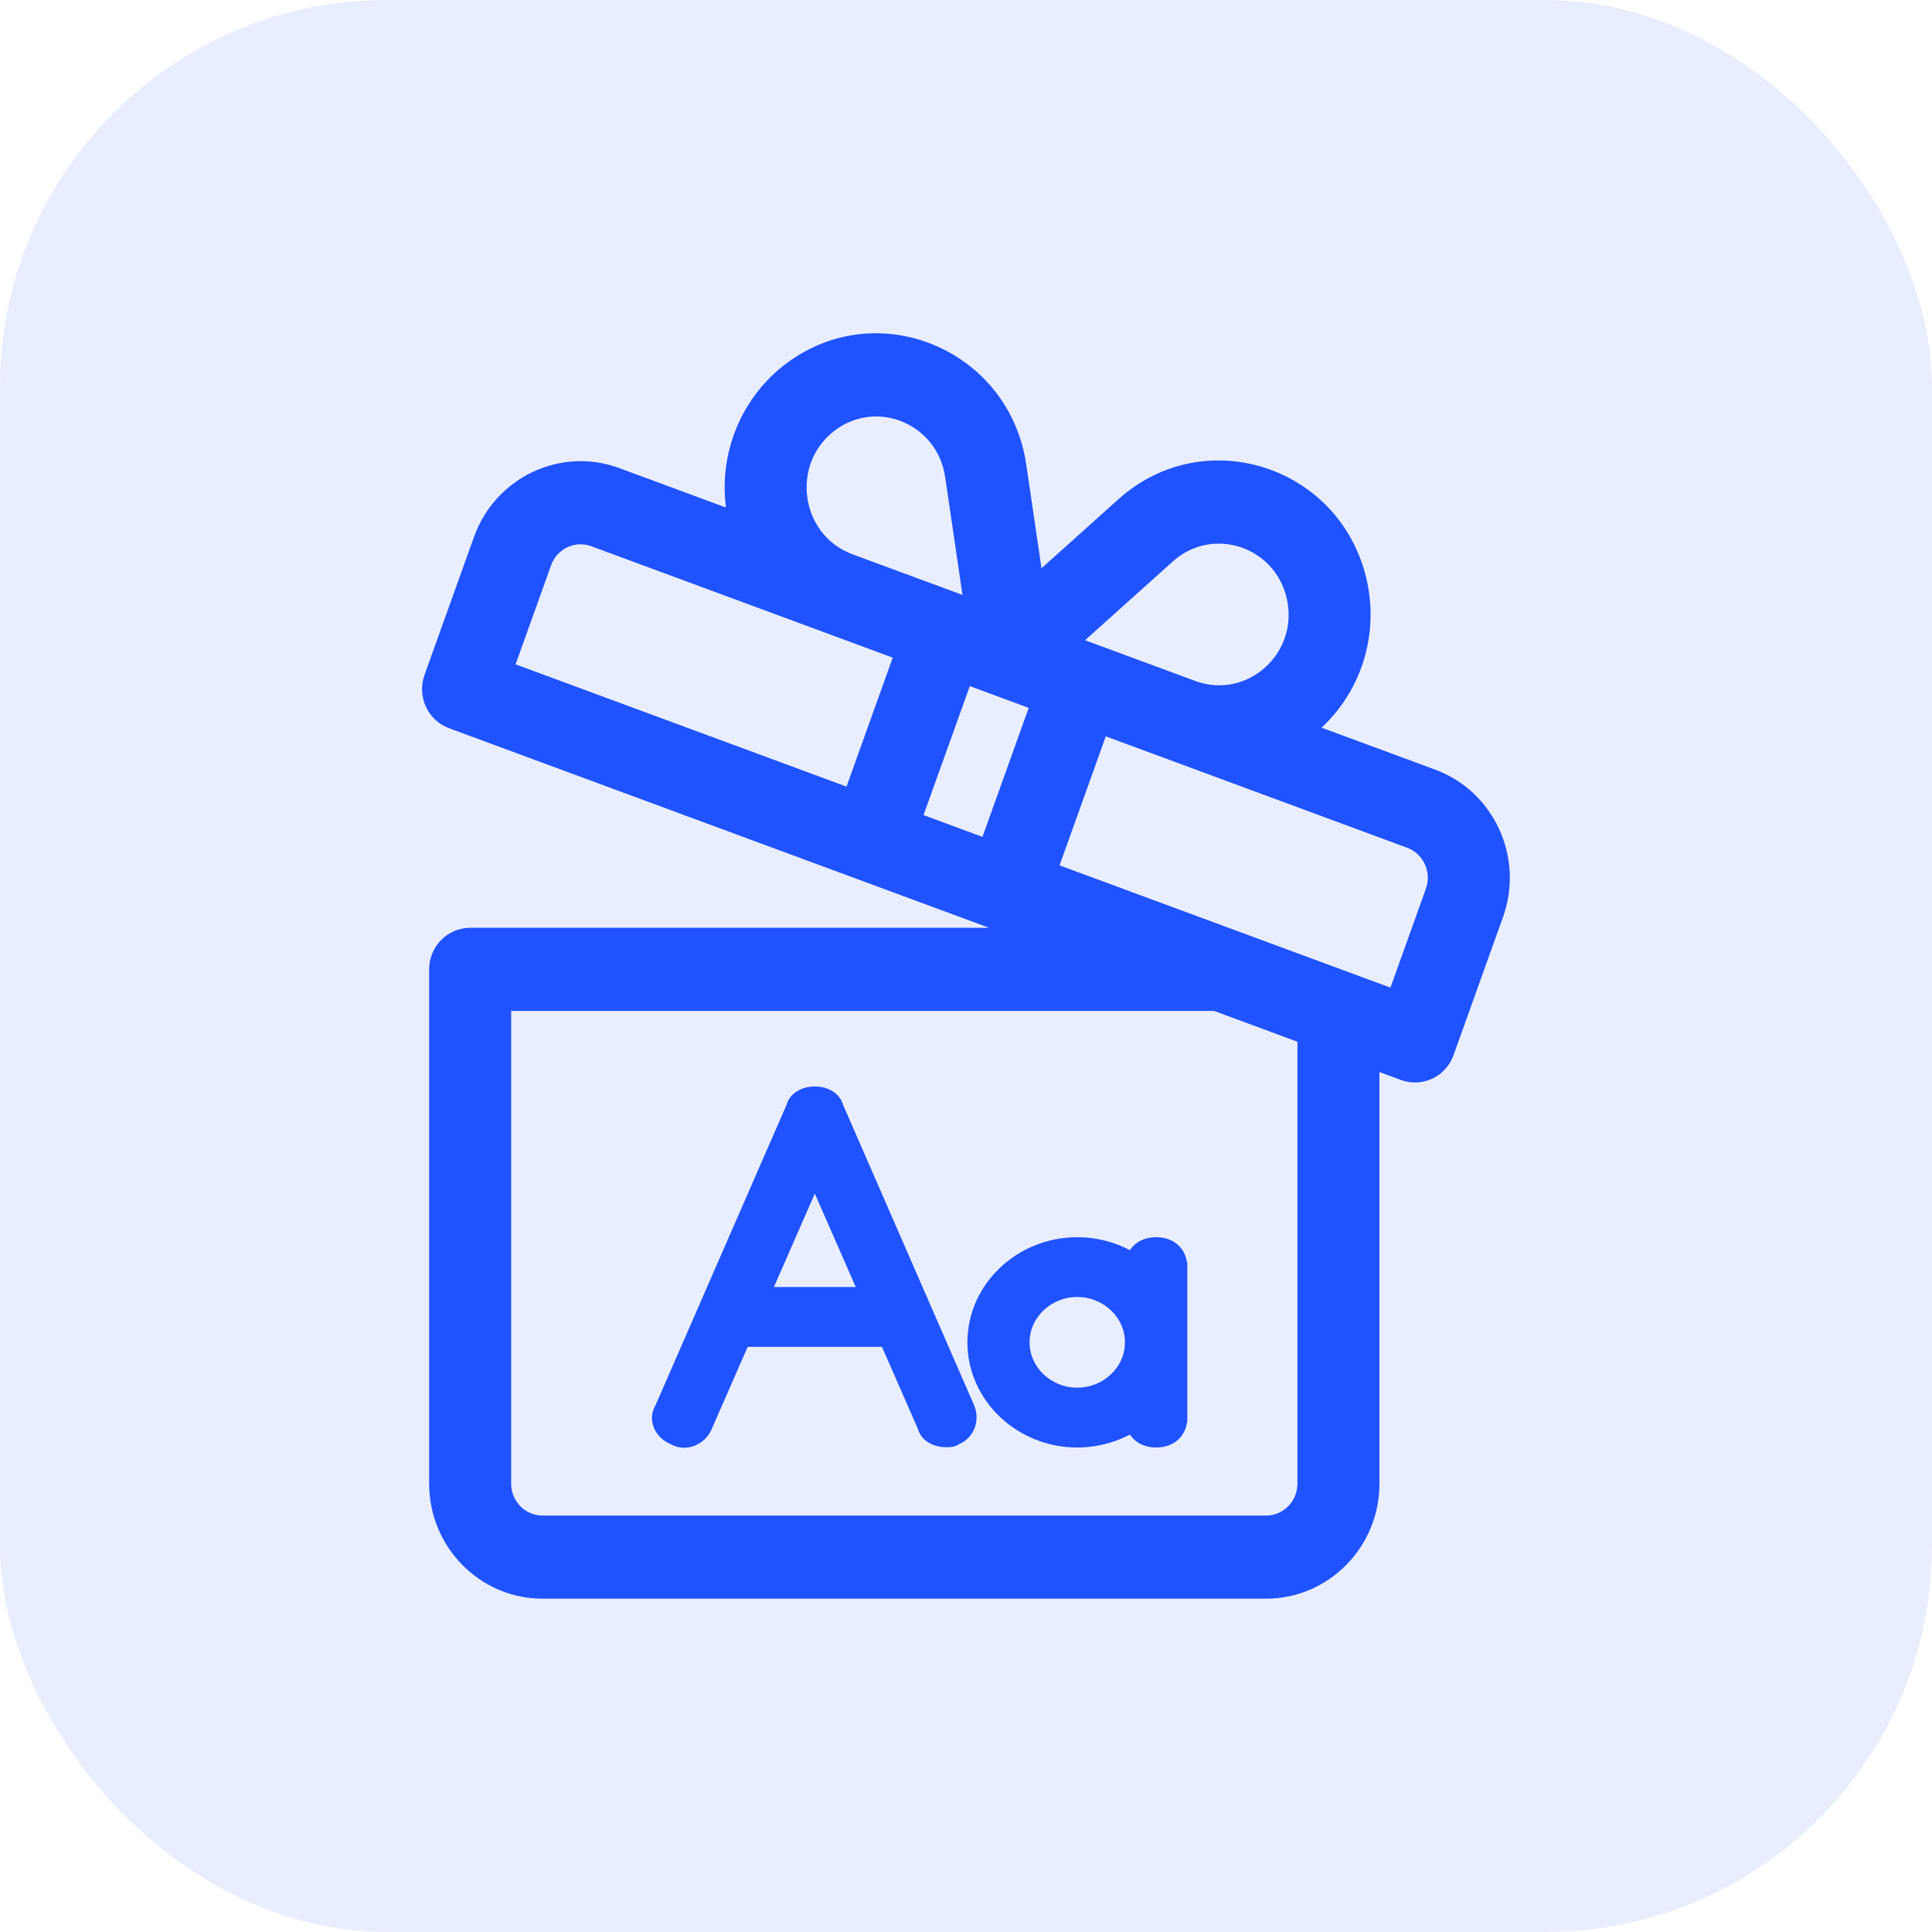 <svg width="40" height="40" viewBox="0 0 40 40" fill="none" xmlns="http://www.w3.org/2000/svg">
<rect opacity="0.1" width="40" height="40" rx="8" fill="#1F53FF"/>
<path d="M20.758 19.259H9.734C9.292 19.259 8.935 19.623 8.935 20.07V30.718C8.935 32.003 9.965 33.049 11.232 33.049H17.224H20.221H26.213C27.48 33.049 28.51 32.003 28.51 30.718V22.124L29.022 22.313C29.436 22.466 29.895 22.251 30.047 21.829L31.071 18.97L31.024 18.953L31.071 18.97C31.504 17.762 30.889 16.422 29.698 15.982L27.268 15.084C28.144 14.307 28.512 13.111 28.237 11.973L28.188 11.984L28.237 11.973C27.682 9.682 24.93 8.811 23.191 10.372L21.527 11.865L21.198 9.624L21.198 9.624C20.854 7.291 18.192 6.167 16.319 7.558C15.404 8.237 14.908 9.396 15.091 10.583L12.806 9.739C11.615 9.298 10.294 9.924 9.861 11.132L9.908 11.149L9.861 11.132L8.836 13.991L8.836 13.991C8.686 14.411 8.899 14.876 9.314 15.03C9.314 15.03 9.314 15.03 9.314 15.03L20.758 19.259ZM29.569 18.416L29.616 18.433L29.569 18.416L28.818 20.512L21.873 17.946L22.864 15.181L29.151 17.505C29.513 17.639 29.701 18.047 29.569 18.416ZM24.25 11.586C25.09 10.832 26.417 11.254 26.685 12.359C26.971 13.539 25.848 14.558 24.728 14.145L22.37 13.273L24.25 11.586ZM17.263 8.866C18.168 8.194 19.451 8.739 19.617 9.864L19.617 9.864L19.989 12.393L17.633 11.523C17.633 11.523 17.633 11.523 17.633 11.523C16.511 11.108 16.298 9.583 17.263 8.866ZM18.547 13.586L17.556 16.35L10.611 13.784L11.363 11.686C11.495 11.318 11.897 11.128 12.259 11.262L18.547 13.586ZM20.049 14.141L21.362 14.626L20.371 17.391L19.057 16.905L20.049 14.141ZM16.475 31.428H11.232C10.847 31.428 10.533 31.11 10.533 30.718V20.88H16.475H20.97H25.145L26.912 21.533L26.912 30.718C26.912 31.11 26.598 31.428 26.213 31.428H20.97H16.475Z" fill="#1F53FF" stroke="#1F53FF" stroke-width="0.1"/>
<path d="M16.87 24.588L19.052 29.568C19.116 29.805 19.361 29.913 19.588 29.913H19.589C19.616 29.913 19.66 29.913 19.705 29.906C19.746 29.9 19.795 29.886 19.832 29.855C20.127 29.736 20.241 29.397 20.123 29.117L20.123 29.117L20.123 29.116L17.407 22.889C17.342 22.652 17.098 22.544 16.87 22.544C16.642 22.544 16.398 22.652 16.333 22.889L13.618 29.113C13.529 29.258 13.53 29.417 13.59 29.552C13.649 29.687 13.767 29.8 13.913 29.857C14.215 30.027 14.569 29.852 14.687 29.572C14.687 29.571 14.687 29.571 14.687 29.571L16.87 24.588Z" fill="#1F53FF" stroke="#1F53FF" stroke-width="0.1"/>
<path d="M15.239 27.835H18.501C18.674 27.835 18.823 27.779 18.929 27.678C19.035 27.577 19.094 27.433 19.094 27.265C19.094 27.098 19.035 26.954 18.929 26.853C18.823 26.752 18.674 26.696 18.501 26.696H15.239C15.065 26.696 14.916 26.752 14.81 26.853C14.704 26.954 14.645 27.098 14.645 27.265C14.645 27.433 14.704 27.577 14.81 27.678C14.916 27.779 15.065 27.835 15.239 27.835Z" fill="#1F53FF" stroke="#1F53FF" stroke-width="0.1"/>
<path d="M24.532 29.35V29.3V26.284V26.234V26.184H24.53C24.519 26.038 24.462 25.913 24.367 25.822C24.261 25.72 24.112 25.665 23.938 25.665C23.764 25.665 23.615 25.72 23.509 25.822C23.414 25.913 23.357 26.038 23.346 26.184H23.345V26.234V26.284V29.3V29.35V29.4H23.346C23.357 29.546 23.414 29.671 23.509 29.762C23.615 29.863 23.764 29.919 23.938 29.919C24.112 29.919 24.261 29.863 24.367 29.762C24.462 29.671 24.519 29.546 24.53 29.4H24.532V29.35Z" fill="#1F53FF" stroke="#1F53FF" stroke-width="0.1"/>
<path d="M20.079 27.792C20.079 28.964 21.082 29.919 22.303 29.919C23.525 29.919 24.528 28.964 24.528 27.792C24.528 26.62 23.525 25.665 22.303 25.665C21.082 25.665 20.079 26.62 20.079 27.792ZM21.266 27.792C21.266 27.25 21.731 26.803 22.303 26.803C22.876 26.803 23.341 27.25 23.341 27.792C23.341 28.333 22.876 28.78 22.303 28.78C21.731 28.78 21.266 28.333 21.266 27.792Z" fill="#1F53FF" stroke="#1F53FF" stroke-width="0.1"/>
</svg>
